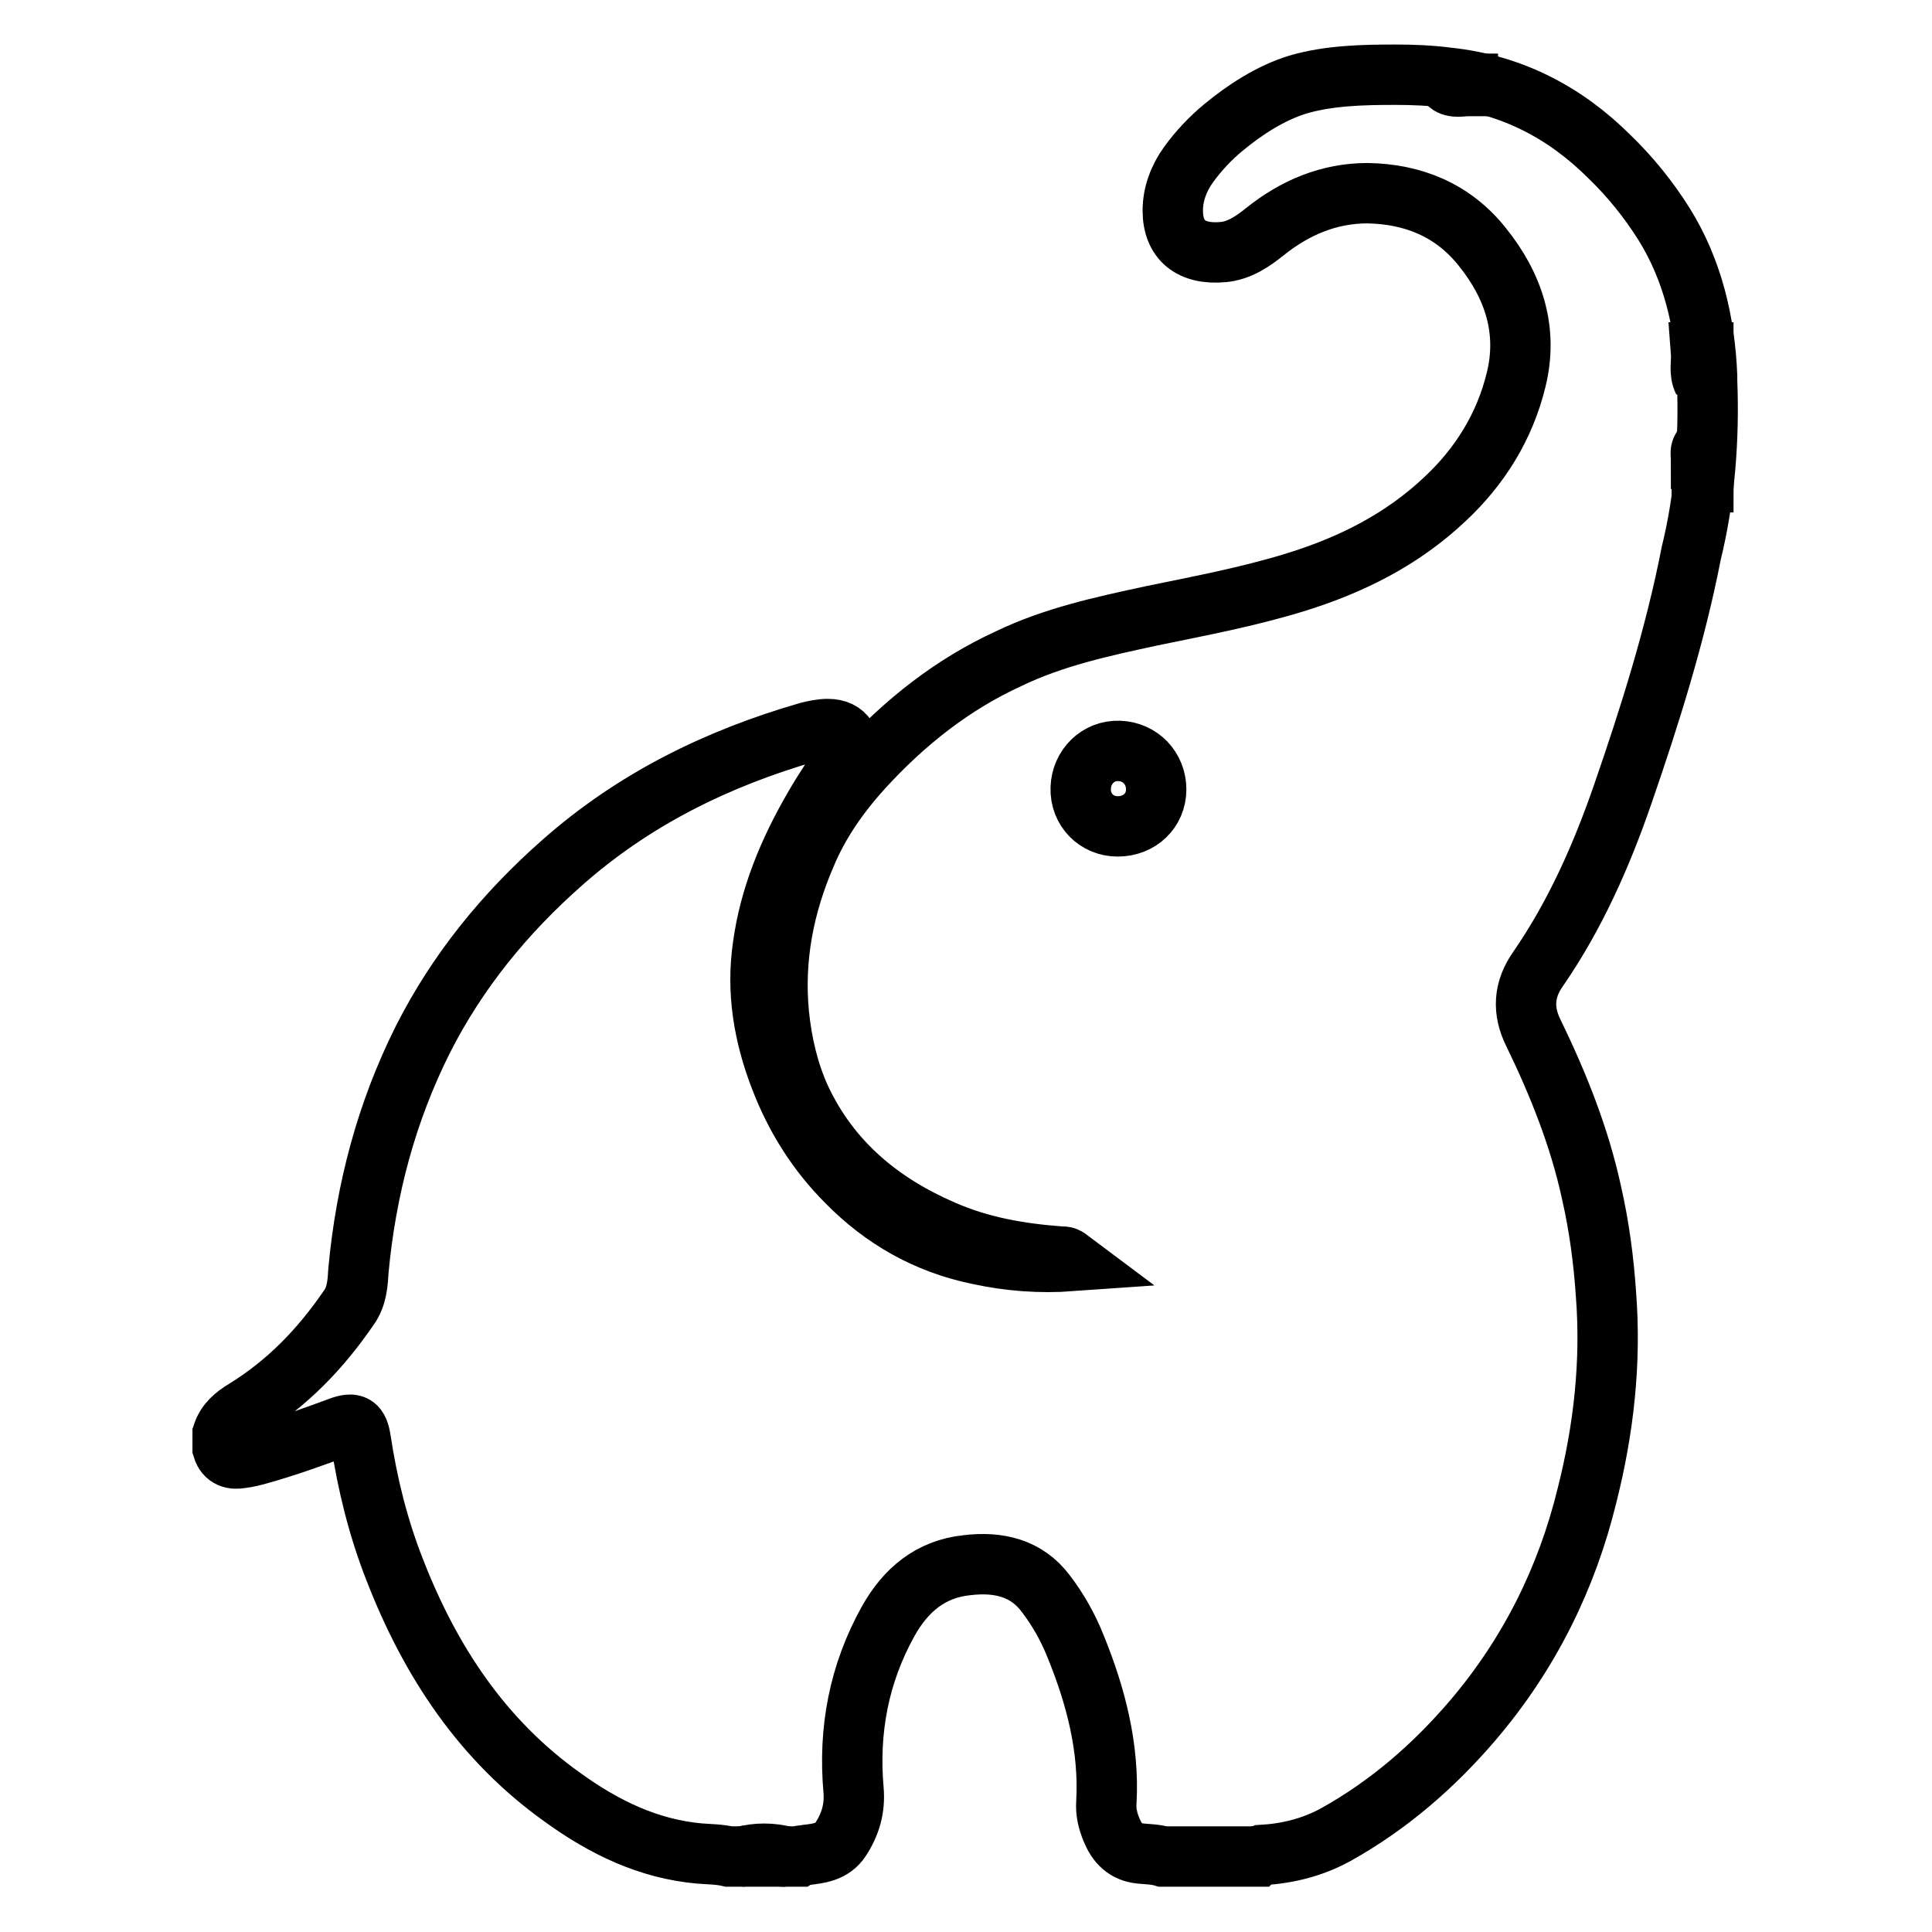 <?xml version="1.0" encoding="utf-8"?>
<!-- Svg Vector Icons : http://www.onlinewebfonts.com/icon -->
<!DOCTYPE svg PUBLIC "-//W3C//DTD SVG 1.1//EN" "http://www.w3.org/Graphics/SVG/1.1/DTD/svg11.dtd">
<svg version="1.1" xmlns="http://www.w3.org/2000/svg" xmlns:xlink="http://www.w3.org/1999/xlink" x="0px" y="0px" viewBox="0 0 256 256" enable-background="new 0 0 256 256" xml:space="preserve">
<g><g><path stroke-width="8" fill-opacity="0" stroke="#000000"  d="M98.4,246c1.9-0.5,3.8-0.5,5.7,0C102.2,246,100.3,246,98.4,246z"/><path stroke-width="8" fill-opacity="0" stroke="#000000"  d="M225.4,46.7c0.1,0,0.2,0,0.3,0c0,1.3,0,2.6,0,3.8C225.1,49.3,225.5,48,225.4,46.7z"/><path stroke-width="8" fill-opacity="0" stroke="#000000"  d="M225.7,63.9l-0.1,0h-0.1c0-1.1,0-2.1,0-3.2c0.1-0.2,0.2-0.2,0.3,0C225.7,61.8,225.7,62.9,225.7,63.9z"/><path stroke-width="8" fill-opacity="0" stroke="#000000"  d="M194.5,11.1c0,0.1,0,0.2,0,0.3c-0.9,0-1.8,0.3-2.6-0.3C192.8,11.1,193.7,11.1,194.5,11.1z"/><path stroke-width="8" fill-opacity="0" stroke="#000000"  d="M225.7,60.8c-0.1,0-0.2,0-0.3,0c0-0.6-0.2-1.1,0.3-1.6C225.7,59.7,225.7,60.2,225.7,60.8z"/><path stroke-width="8" fill-opacity="0" stroke="#000000"  d="M226.2,50.5c0-0.2,0-0.5,0-0.7c-0.3-7.1-1.9-14-5.7-20.1c-2-3.2-4.5-6.3-7.2-8.9c-5.9-5.9-13-9.6-21.4-10.5c-2.3-0.3-4.6-0.4-7-0.4c-4.3,0-8.8,0.1-12.9,1.3c-3.6,1.1-7,3.3-9.9,5.7c-1.7,1.4-3.3,3.1-4.6,4.9c-1.3,1.8-2.1,3.9-2.1,6.1c0,3.9,2.4,5.9,6.7,5.5c2.1-0.2,3.9-1.4,5.5-2.7c4-3.2,8.5-5.1,13.6-5.1c6,0.1,11.3,2.2,15.2,7.1c4.2,5.2,6.1,11.1,4.5,17.6c-1.5,6.2-4.8,11.5-9.4,15.8c-5.7,5.4-12.5,8.8-20,11.1c-6.2,1.9-12.6,3.1-18.9,4.4c-6.5,1.4-13,2.8-19,5.7c-7.4,3.4-13.7,8.4-19.2,14.4c-3.1,3.4-5.8,7.2-7.6,11.5c-2.9,6.7-4.3,13.7-3.6,21.1c0.4,4,1.3,7.8,2.9,11.3c3.9,8.3,10.5,13.8,18.8,17.4c5,2.2,10.2,3.1,15.6,3.5c0.7,0,0.7,0,1.5,0.6c-4.2,0.3-8.3,0-12.4-0.9c-6.8-1.4-12.6-4.7-17.4-9.6c-3.9-3.9-6.8-8.5-8.8-13.7c-2.2-5.7-3.2-11.5-2.3-17.6c0.9-6.5,3.4-12.5,6.7-18.2c1.3-2.3,2.8-4.4,4.1-6.6c1.2-2.1,0.2-3.9-2.2-3.9c-0.9,0-1.8,0.2-2.6,0.4c-12.1,3.5-23.1,8.9-32.6,17.3c-7.6,6.7-13.9,14.4-18.5,23.5c-4.8,9.6-7.5,19.8-8.5,30.5c-0.1,1.7-0.2,3.5-1.3,5c-3.7,5.4-8.1,10-13.8,13.5c-1.3,0.8-2.4,1.7-2.9,3.2c0,0.6,0,1.3,0,1.9c0.4,1.3,1.4,1.5,2.5,1.3c0.8-0.1,1.6-0.3,2.3-0.5c3.6-1,7.2-2.3,10.7-3.6c1.9-0.7,2.5-0.3,2.8,1.7c0.9,5.9,2.3,11.6,4.5,17.2c4.7,12.1,11.6,22.6,22.3,30.2c5.4,3.9,11.3,6.8,18.1,7.4c1.3,0.1,2.6,0.1,3.9,0.4c0.5,0,1.1,0,1.6,0c1.9-0.3,3.8-0.3,5.7,0c0.6,0,1.3,0,1.9,0c0.3-0.2,0.6-0.1,0.9-0.2c1.8-0.2,3.6-0.4,4.7-2.1c1.3-2,1.9-4.1,1.7-6.5c-0.7-7.9,0.7-15.4,4.6-22.4c2.3-4.1,5.6-6.9,10.4-7.4c4.1-0.5,7.9,0.3,10.5,3.8c1.6,2.1,2.9,4.4,3.9,6.9c2.7,6.6,4.5,13.5,4.1,20.7c-0.1,1.3,0.2,2.5,0.7,3.7c0.7,1.7,1.8,2.9,3.8,3.1c1,0.1,2,0.1,3,0.4c4.1,0,8.3,0,12.4,0c0.2-0.2,0.5-0.1,0.7-0.2c3.4-0.2,6.7-1,9.8-2.7c7-3.9,13-9.1,18.2-15.2c7.4-8.7,12.4-18.7,15.1-29.8c2.2-8.7,3.2-17.6,2.5-26.6c-0.3-4.5-0.9-9-1.9-13.4c-1.6-7.4-4.4-14.4-7.7-21.2c-1.5-3-1.3-5.8,0.6-8.5c4.9-7.1,8.4-15,11.2-23.1c3.6-10.4,7-21.2,9.1-32C225.9,66,226.5,58.1,226.2,50.5z M148.1,109.5c-2.8,0-5-2.2-4.9-5.1c0.1-2.8,2.3-5,5.1-4.9c2.8,0.1,4.9,2.3,4.9,5.1C153.2,107.4,151,109.5,148.1,109.5z"/></g></g>
</svg>